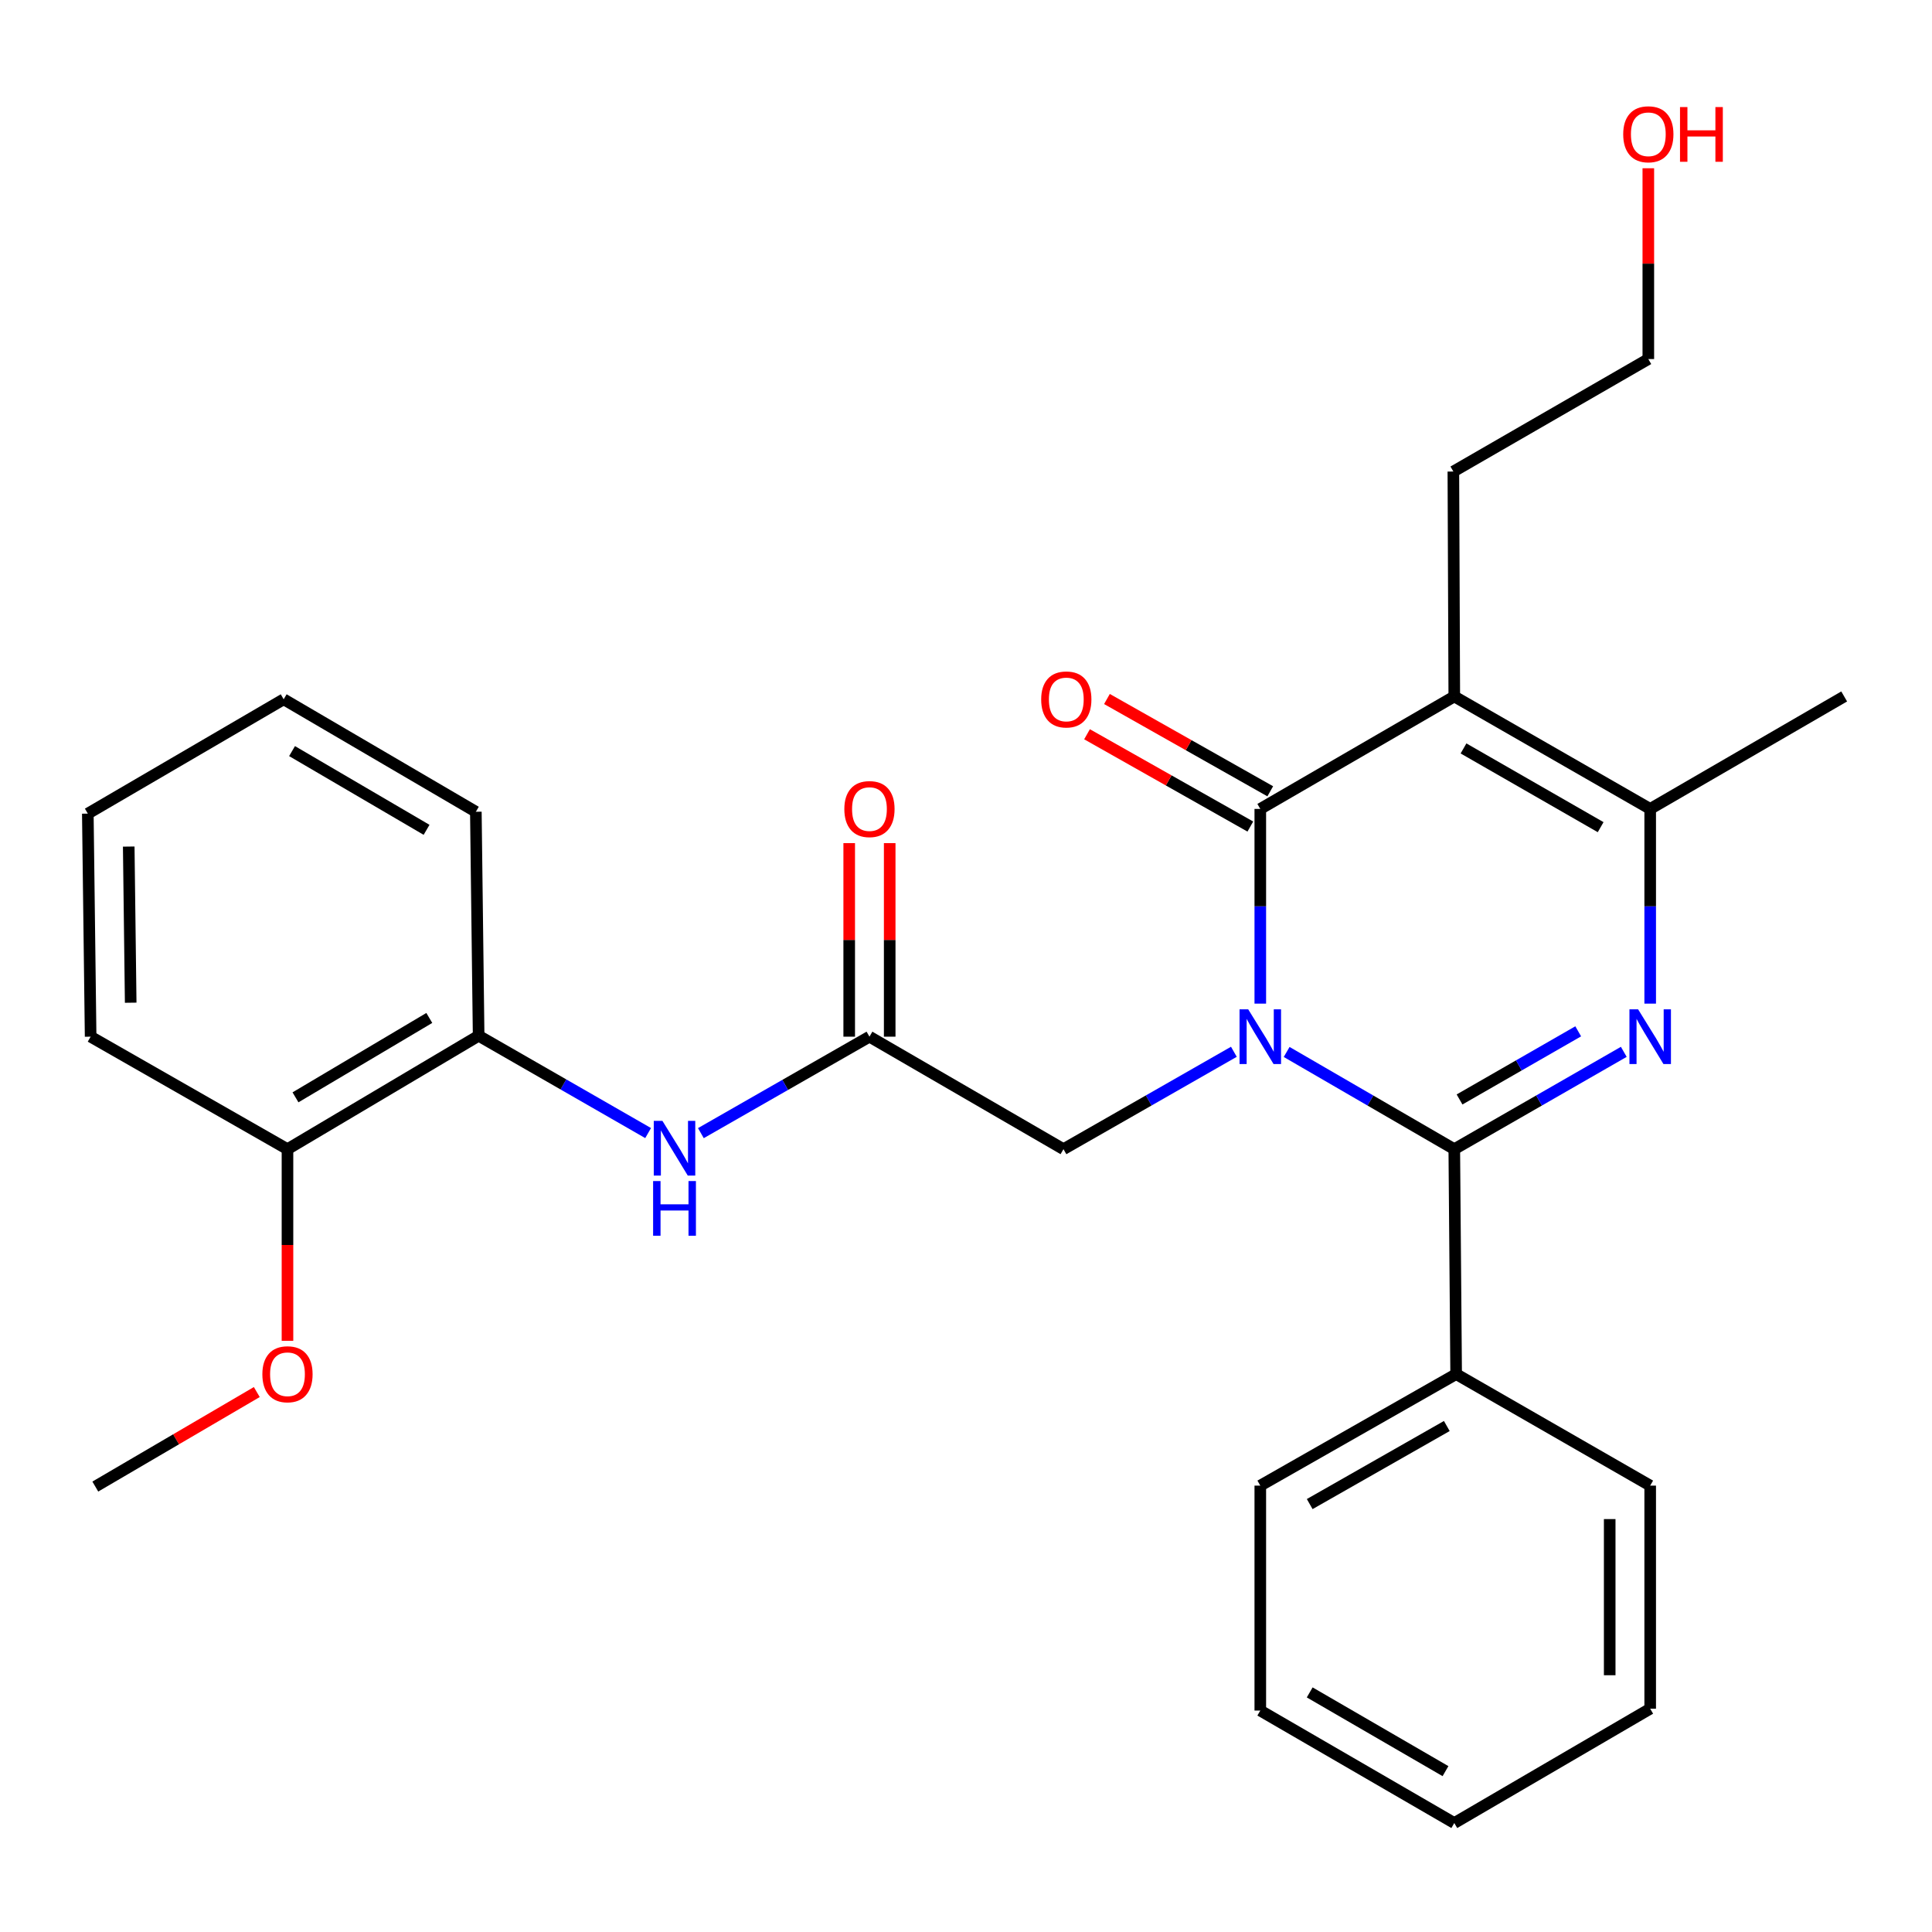 <?xml version='1.0' encoding='iso-8859-1'?>
<svg version='1.1' baseProfile='full'
              xmlns='http://www.w3.org/2000/svg'
                      xmlns:rdkit='http://www.rdkit.org/xml'
                      xmlns:xlink='http://www.w3.org/1999/xlink'
                  xml:space='preserve'
width='1000px' height='1000px' viewBox='0 0 1000 1000'>
<!-- END OF HEADER -->
<rect style='opacity:1.0;fill:#FFFFFF;stroke:none' width='1000' height='1000' x='0' y='0'> </rect>
<path class='bond-0' d='M 665.968,544.494 L 709.352,569.652' style='fill:none;fill-rule:evenodd;stroke:#0000FF;stroke-width:6px;stroke-linecap:butt;stroke-linejoin:miter;stroke-opacity:1' />
<path class='bond-0' d='M 709.352,569.652 L 752.736,594.81' style='fill:none;fill-rule:evenodd;stroke:#000000;stroke-width:6px;stroke-linecap:butt;stroke-linejoin:miter;stroke-opacity:1' />
<path class='bond-1' d='M 652.326,519.476 L 652.326,469.087' style='fill:none;fill-rule:evenodd;stroke:#0000FF;stroke-width:6px;stroke-linecap:butt;stroke-linejoin:miter;stroke-opacity:1' />
<path class='bond-1' d='M 652.326,469.087 L 652.326,418.697' style='fill:none;fill-rule:evenodd;stroke:#000000;stroke-width:6px;stroke-linecap:butt;stroke-linejoin:miter;stroke-opacity:1' />
<path class='bond-5' d='M 638.653,544.398 L 594.551,569.604' style='fill:none;fill-rule:evenodd;stroke:#0000FF;stroke-width:6px;stroke-linecap:butt;stroke-linejoin:miter;stroke-opacity:1' />
<path class='bond-5' d='M 594.551,569.604 L 550.449,594.81' style='fill:none;fill-rule:evenodd;stroke:#000000;stroke-width:6px;stroke-linecap:butt;stroke-linejoin:miter;stroke-opacity:1' />
<path class='bond-2' d='M 752.736,594.81 L 796.604,569.62' style='fill:none;fill-rule:evenodd;stroke:#000000;stroke-width:6px;stroke-linecap:butt;stroke-linejoin:miter;stroke-opacity:1' />
<path class='bond-2' d='M 796.604,569.62 L 840.472,544.429' style='fill:none;fill-rule:evenodd;stroke:#0000FF;stroke-width:6px;stroke-linecap:butt;stroke-linejoin:miter;stroke-opacity:1' />
<path class='bond-2' d='M 755.46,569.079 L 786.168,551.445' style='fill:none;fill-rule:evenodd;stroke:#000000;stroke-width:6px;stroke-linecap:butt;stroke-linejoin:miter;stroke-opacity:1' />
<path class='bond-2' d='M 786.168,551.445 L 816.876,533.812' style='fill:none;fill-rule:evenodd;stroke:#0000FF;stroke-width:6px;stroke-linecap:butt;stroke-linejoin:miter;stroke-opacity:1' />
<path class='bond-10' d='M 752.736,594.81 L 753.702,711.229' style='fill:none;fill-rule:evenodd;stroke:#000000;stroke-width:6px;stroke-linecap:butt;stroke-linejoin:miter;stroke-opacity:1' />
<path class='bond-3' d='M 652.326,418.697 L 752.736,360.482' style='fill:none;fill-rule:evenodd;stroke:#000000;stroke-width:6px;stroke-linecap:butt;stroke-linejoin:miter;stroke-opacity:1' />
<path class='bond-9' d='M 657.482,409.574 L 615.219,385.689' style='fill:none;fill-rule:evenodd;stroke:#000000;stroke-width:6px;stroke-linecap:butt;stroke-linejoin:miter;stroke-opacity:1' />
<path class='bond-9' d='M 615.219,385.689 L 572.956,361.803' style='fill:none;fill-rule:evenodd;stroke:#FF0000;stroke-width:6px;stroke-linecap:butt;stroke-linejoin:miter;stroke-opacity:1' />
<path class='bond-9' d='M 647.17,427.82 L 604.907,403.934' style='fill:none;fill-rule:evenodd;stroke:#000000;stroke-width:6px;stroke-linecap:butt;stroke-linejoin:miter;stroke-opacity:1' />
<path class='bond-9' d='M 604.907,403.934 L 562.644,380.048' style='fill:none;fill-rule:evenodd;stroke:#FF0000;stroke-width:6px;stroke-linecap:butt;stroke-linejoin:miter;stroke-opacity:1' />
<path class='bond-28' d='M 854.136,519.476 L 854.136,469.087' style='fill:none;fill-rule:evenodd;stroke:#0000FF;stroke-width:6px;stroke-linecap:butt;stroke-linejoin:miter;stroke-opacity:1' />
<path class='bond-28' d='M 854.136,469.087 L 854.136,418.697' style='fill:none;fill-rule:evenodd;stroke:#000000;stroke-width:6px;stroke-linecap:butt;stroke-linejoin:miter;stroke-opacity:1' />
<path class='bond-4' d='M 752.736,360.482 L 854.136,418.697' style='fill:none;fill-rule:evenodd;stroke:#000000;stroke-width:6px;stroke-linecap:butt;stroke-linejoin:miter;stroke-opacity:1' />
<path class='bond-4' d='M 757.511,387.389 L 828.491,428.14' style='fill:none;fill-rule:evenodd;stroke:#000000;stroke-width:6px;stroke-linecap:butt;stroke-linejoin:miter;stroke-opacity:1' />
<path class='bond-13' d='M 752.736,360.482 L 752.259,244.063' style='fill:none;fill-rule:evenodd;stroke:#000000;stroke-width:6px;stroke-linecap:butt;stroke-linejoin:miter;stroke-opacity:1' />
<path class='bond-14' d='M 854.136,418.697 L 954.545,360.482' style='fill:none;fill-rule:evenodd;stroke:#000000;stroke-width:6px;stroke-linecap:butt;stroke-linejoin:miter;stroke-opacity:1' />
<path class='bond-6' d='M 550.449,594.81 L 450.028,536.583' style='fill:none;fill-rule:evenodd;stroke:#000000;stroke-width:6px;stroke-linecap:butt;stroke-linejoin:miter;stroke-opacity:1' />
<path class='bond-7' d='M 450.028,536.583 L 406.402,561.548' style='fill:none;fill-rule:evenodd;stroke:#000000;stroke-width:6px;stroke-linecap:butt;stroke-linejoin:miter;stroke-opacity:1' />
<path class='bond-7' d='M 406.402,561.548 L 362.775,586.512' style='fill:none;fill-rule:evenodd;stroke:#0000FF;stroke-width:6px;stroke-linecap:butt;stroke-linejoin:miter;stroke-opacity:1' />
<path class='bond-11' d='M 460.507,536.583 L 460.507,486.494' style='fill:none;fill-rule:evenodd;stroke:#000000;stroke-width:6px;stroke-linecap:butt;stroke-linejoin:miter;stroke-opacity:1' />
<path class='bond-11' d='M 460.507,486.494 L 460.507,436.404' style='fill:none;fill-rule:evenodd;stroke:#FF0000;stroke-width:6px;stroke-linecap:butt;stroke-linejoin:miter;stroke-opacity:1' />
<path class='bond-11' d='M 439.549,536.583 L 439.549,486.494' style='fill:none;fill-rule:evenodd;stroke:#000000;stroke-width:6px;stroke-linecap:butt;stroke-linejoin:miter;stroke-opacity:1' />
<path class='bond-11' d='M 439.549,486.494 L 439.549,436.404' style='fill:none;fill-rule:evenodd;stroke:#FF0000;stroke-width:6px;stroke-linecap:butt;stroke-linejoin:miter;stroke-opacity:1' />
<path class='bond-8' d='M 335.466,586.476 L 291.604,561.291' style='fill:none;fill-rule:evenodd;stroke:#0000FF;stroke-width:6px;stroke-linecap:butt;stroke-linejoin:miter;stroke-opacity:1' />
<path class='bond-8' d='M 291.604,561.291 L 247.741,536.106' style='fill:none;fill-rule:evenodd;stroke:#000000;stroke-width:6px;stroke-linecap:butt;stroke-linejoin:miter;stroke-opacity:1' />
<path class='bond-12' d='M 247.741,536.106 L 148.798,594.81' style='fill:none;fill-rule:evenodd;stroke:#000000;stroke-width:6px;stroke-linecap:butt;stroke-linejoin:miter;stroke-opacity:1' />
<path class='bond-12' d='M 222.206,526.888 L 152.946,567.981' style='fill:none;fill-rule:evenodd;stroke:#000000;stroke-width:6px;stroke-linecap:butt;stroke-linejoin:miter;stroke-opacity:1' />
<path class='bond-17' d='M 247.741,536.106 L 246.298,420.164' style='fill:none;fill-rule:evenodd;stroke:#000000;stroke-width:6px;stroke-linecap:butt;stroke-linejoin:miter;stroke-opacity:1' />
<path class='bond-18' d='M 753.702,711.229 L 652.326,768.956' style='fill:none;fill-rule:evenodd;stroke:#000000;stroke-width:6px;stroke-linecap:butt;stroke-linejoin:miter;stroke-opacity:1' />
<path class='bond-18' d='M 748.866,738.1 L 677.903,778.508' style='fill:none;fill-rule:evenodd;stroke:#000000;stroke-width:6px;stroke-linecap:butt;stroke-linejoin:miter;stroke-opacity:1' />
<path class='bond-19' d='M 753.702,711.229 L 854.136,768.956' style='fill:none;fill-rule:evenodd;stroke:#000000;stroke-width:6px;stroke-linecap:butt;stroke-linejoin:miter;stroke-opacity:1' />
<path class='bond-15' d='M 148.798,594.81 L 148.798,644.404' style='fill:none;fill-rule:evenodd;stroke:#000000;stroke-width:6px;stroke-linecap:butt;stroke-linejoin:miter;stroke-opacity:1' />
<path class='bond-15' d='M 148.798,644.404 L 148.798,693.999' style='fill:none;fill-rule:evenodd;stroke:#FF0000;stroke-width:6px;stroke-linecap:butt;stroke-linejoin:miter;stroke-opacity:1' />
<path class='bond-20' d='M 148.798,594.81 L 46.91,536.583' style='fill:none;fill-rule:evenodd;stroke:#000000;stroke-width:6px;stroke-linecap:butt;stroke-linejoin:miter;stroke-opacity:1' />
<path class='bond-21' d='M 752.259,244.063 L 853.169,185.847' style='fill:none;fill-rule:evenodd;stroke:#000000;stroke-width:6px;stroke-linecap:butt;stroke-linejoin:miter;stroke-opacity:1' />
<path class='bond-22' d='M 132.917,720.524 L 91.124,744.984' style='fill:none;fill-rule:evenodd;stroke:#FF0000;stroke-width:6px;stroke-linecap:butt;stroke-linejoin:miter;stroke-opacity:1' />
<path class='bond-22' d='M 91.124,744.984 L 49.332,769.445' style='fill:none;fill-rule:evenodd;stroke:#000000;stroke-width:6px;stroke-linecap:butt;stroke-linejoin:miter;stroke-opacity:1' />
<path class='bond-16' d='M 853.169,87.087 L 853.169,136.467' style='fill:none;fill-rule:evenodd;stroke:#FF0000;stroke-width:6px;stroke-linecap:butt;stroke-linejoin:miter;stroke-opacity:1' />
<path class='bond-16' d='M 853.169,136.467 L 853.169,185.847' style='fill:none;fill-rule:evenodd;stroke:#000000;stroke-width:6px;stroke-linecap:butt;stroke-linejoin:miter;stroke-opacity:1' />
<path class='bond-23' d='M 246.298,420.164 L 146.831,361.949' style='fill:none;fill-rule:evenodd;stroke:#000000;stroke-width:6px;stroke-linecap:butt;stroke-linejoin:miter;stroke-opacity:1' />
<path class='bond-23' d='M 220.791,429.519 L 151.165,388.768' style='fill:none;fill-rule:evenodd;stroke:#000000;stroke-width:6px;stroke-linecap:butt;stroke-linejoin:miter;stroke-opacity:1' />
<path class='bond-26' d='M 652.326,768.956 L 652.326,885.386' style='fill:none;fill-rule:evenodd;stroke:#000000;stroke-width:6px;stroke-linecap:butt;stroke-linejoin:miter;stroke-opacity:1' />
<path class='bond-24' d='M 854.136,768.956 L 854.136,884.42' style='fill:none;fill-rule:evenodd;stroke:#000000;stroke-width:6px;stroke-linecap:butt;stroke-linejoin:miter;stroke-opacity:1' />
<path class='bond-24' d='M 833.178,786.275 L 833.178,867.1' style='fill:none;fill-rule:evenodd;stroke:#000000;stroke-width:6px;stroke-linecap:butt;stroke-linejoin:miter;stroke-opacity:1' />
<path class='bond-30' d='M 46.91,536.583 L 45.455,421.13' style='fill:none;fill-rule:evenodd;stroke:#000000;stroke-width:6px;stroke-linecap:butt;stroke-linejoin:miter;stroke-opacity:1' />
<path class='bond-30' d='M 67.647,519.001 L 66.629,438.184' style='fill:none;fill-rule:evenodd;stroke:#000000;stroke-width:6px;stroke-linecap:butt;stroke-linejoin:miter;stroke-opacity:1' />
<path class='bond-25' d='M 146.831,361.949 L 45.455,421.13' style='fill:none;fill-rule:evenodd;stroke:#000000;stroke-width:6px;stroke-linecap:butt;stroke-linejoin:miter;stroke-opacity:1' />
<path class='bond-27' d='M 854.136,884.42 L 752.736,943.602' style='fill:none;fill-rule:evenodd;stroke:#000000;stroke-width:6px;stroke-linecap:butt;stroke-linejoin:miter;stroke-opacity:1' />
<path class='bond-29' d='M 652.326,885.386 L 752.736,943.602' style='fill:none;fill-rule:evenodd;stroke:#000000;stroke-width:6px;stroke-linecap:butt;stroke-linejoin:miter;stroke-opacity:1' />
<path class='bond-29' d='M 677.9,875.988 L 748.186,916.739' style='fill:none;fill-rule:evenodd;stroke:#000000;stroke-width:6px;stroke-linecap:butt;stroke-linejoin:miter;stroke-opacity:1' />
<path  class='atom-0' d='M 646.066 522.423
L 655.346 537.423
Q 656.266 538.903, 657.746 541.583
Q 659.226 544.263, 659.306 544.423
L 659.306 522.423
L 663.066 522.423
L 663.066 550.743
L 659.186 550.743
L 649.226 534.343
Q 648.066 532.423, 646.826 530.223
Q 645.626 528.023, 645.266 527.343
L 645.266 550.743
L 641.586 550.743
L 641.586 522.423
L 646.066 522.423
' fill='#0000FF'/>
<path  class='atom-3' d='M 847.876 522.423
L 857.156 537.423
Q 858.076 538.903, 859.556 541.583
Q 861.036 544.263, 861.116 544.423
L 861.116 522.423
L 864.876 522.423
L 864.876 550.743
L 860.996 550.743
L 851.036 534.343
Q 849.876 532.423, 848.636 530.223
Q 847.436 528.023, 847.076 527.343
L 847.076 550.743
L 843.396 550.743
L 843.396 522.423
L 847.876 522.423
' fill='#0000FF'/>
<path  class='atom-8' d='M 342.869 580.161
L 352.149 595.161
Q 353.069 596.641, 354.549 599.321
Q 356.029 602.001, 356.109 602.161
L 356.109 580.161
L 359.869 580.161
L 359.869 608.481
L 355.989 608.481
L 346.029 592.081
Q 344.869 590.161, 343.629 587.961
Q 342.429 585.761, 342.069 585.081
L 342.069 608.481
L 338.389 608.481
L 338.389 580.161
L 342.869 580.161
' fill='#0000FF'/>
<path  class='atom-8' d='M 338.049 611.313
L 341.889 611.313
L 341.889 623.353
L 356.369 623.353
L 356.369 611.313
L 360.209 611.313
L 360.209 639.633
L 356.369 639.633
L 356.369 626.553
L 341.889 626.553
L 341.889 639.633
L 338.049 639.633
L 338.049 611.313
' fill='#0000FF'/>
<path  class='atom-10' d='M 538.916 362.029
Q 538.916 355.229, 542.276 351.429
Q 545.636 347.629, 551.916 347.629
Q 558.196 347.629, 561.556 351.429
Q 564.916 355.229, 564.916 362.029
Q 564.916 368.909, 561.516 372.829
Q 558.116 376.709, 551.916 376.709
Q 545.676 376.709, 542.276 372.829
Q 538.916 368.949, 538.916 362.029
M 551.916 373.509
Q 556.236 373.509, 558.556 370.629
Q 560.916 367.709, 560.916 362.029
Q 560.916 356.469, 558.556 353.669
Q 556.236 350.829, 551.916 350.829
Q 547.596 350.829, 545.236 353.629
Q 542.916 356.429, 542.916 362.029
Q 542.916 367.749, 545.236 370.629
Q 547.596 373.509, 551.916 373.509
' fill='#FF0000'/>
<path  class='atom-12' d='M 437.028 418.777
Q 437.028 411.977, 440.388 408.177
Q 443.748 404.377, 450.028 404.377
Q 456.308 404.377, 459.668 408.177
Q 463.028 411.977, 463.028 418.777
Q 463.028 425.657, 459.628 429.577
Q 456.228 433.457, 450.028 433.457
Q 443.788 433.457, 440.388 429.577
Q 437.028 425.697, 437.028 418.777
M 450.028 430.257
Q 454.348 430.257, 456.668 427.377
Q 459.028 424.457, 459.028 418.777
Q 459.028 413.217, 456.668 410.417
Q 454.348 407.577, 450.028 407.577
Q 445.708 407.577, 443.348 410.377
Q 441.028 413.177, 441.028 418.777
Q 441.028 424.497, 443.348 427.377
Q 445.708 430.257, 450.028 430.257
' fill='#FF0000'/>
<path  class='atom-16' d='M 135.798 711.309
Q 135.798 704.509, 139.158 700.709
Q 142.518 696.909, 148.798 696.909
Q 155.078 696.909, 158.438 700.709
Q 161.798 704.509, 161.798 711.309
Q 161.798 718.189, 158.398 722.109
Q 154.998 725.989, 148.798 725.989
Q 142.558 725.989, 139.158 722.109
Q 135.798 718.229, 135.798 711.309
M 148.798 722.789
Q 153.118 722.789, 155.438 719.909
Q 157.798 716.989, 157.798 711.309
Q 157.798 705.749, 155.438 702.949
Q 153.118 700.109, 148.798 700.109
Q 144.478 700.109, 142.118 702.909
Q 139.798 705.709, 139.798 711.309
Q 139.798 717.029, 142.118 719.909
Q 144.478 722.789, 148.798 722.789
' fill='#FF0000'/>
<path  class='atom-17' d='M 840.169 69.497
Q 840.169 62.697, 843.529 58.897
Q 846.889 55.097, 853.169 55.097
Q 859.449 55.097, 862.809 58.897
Q 866.169 62.697, 866.169 69.497
Q 866.169 76.377, 862.769 80.297
Q 859.369 84.177, 853.169 84.177
Q 846.929 84.177, 843.529 80.297
Q 840.169 76.417, 840.169 69.497
M 853.169 80.977
Q 857.489 80.977, 859.809 78.097
Q 862.169 75.177, 862.169 69.497
Q 862.169 63.937, 859.809 61.137
Q 857.489 58.297, 853.169 58.297
Q 848.849 58.297, 846.489 61.097
Q 844.169 63.897, 844.169 69.497
Q 844.169 75.217, 846.489 78.097
Q 848.849 80.977, 853.169 80.977
' fill='#FF0000'/>
<path  class='atom-17' d='M 869.569 55.417
L 873.409 55.417
L 873.409 67.457
L 887.889 67.457
L 887.889 55.417
L 891.729 55.417
L 891.729 83.737
L 887.889 83.737
L 887.889 70.657
L 873.409 70.657
L 873.409 83.737
L 869.569 83.737
L 869.569 55.417
' fill='#FF0000'/>
</svg>
